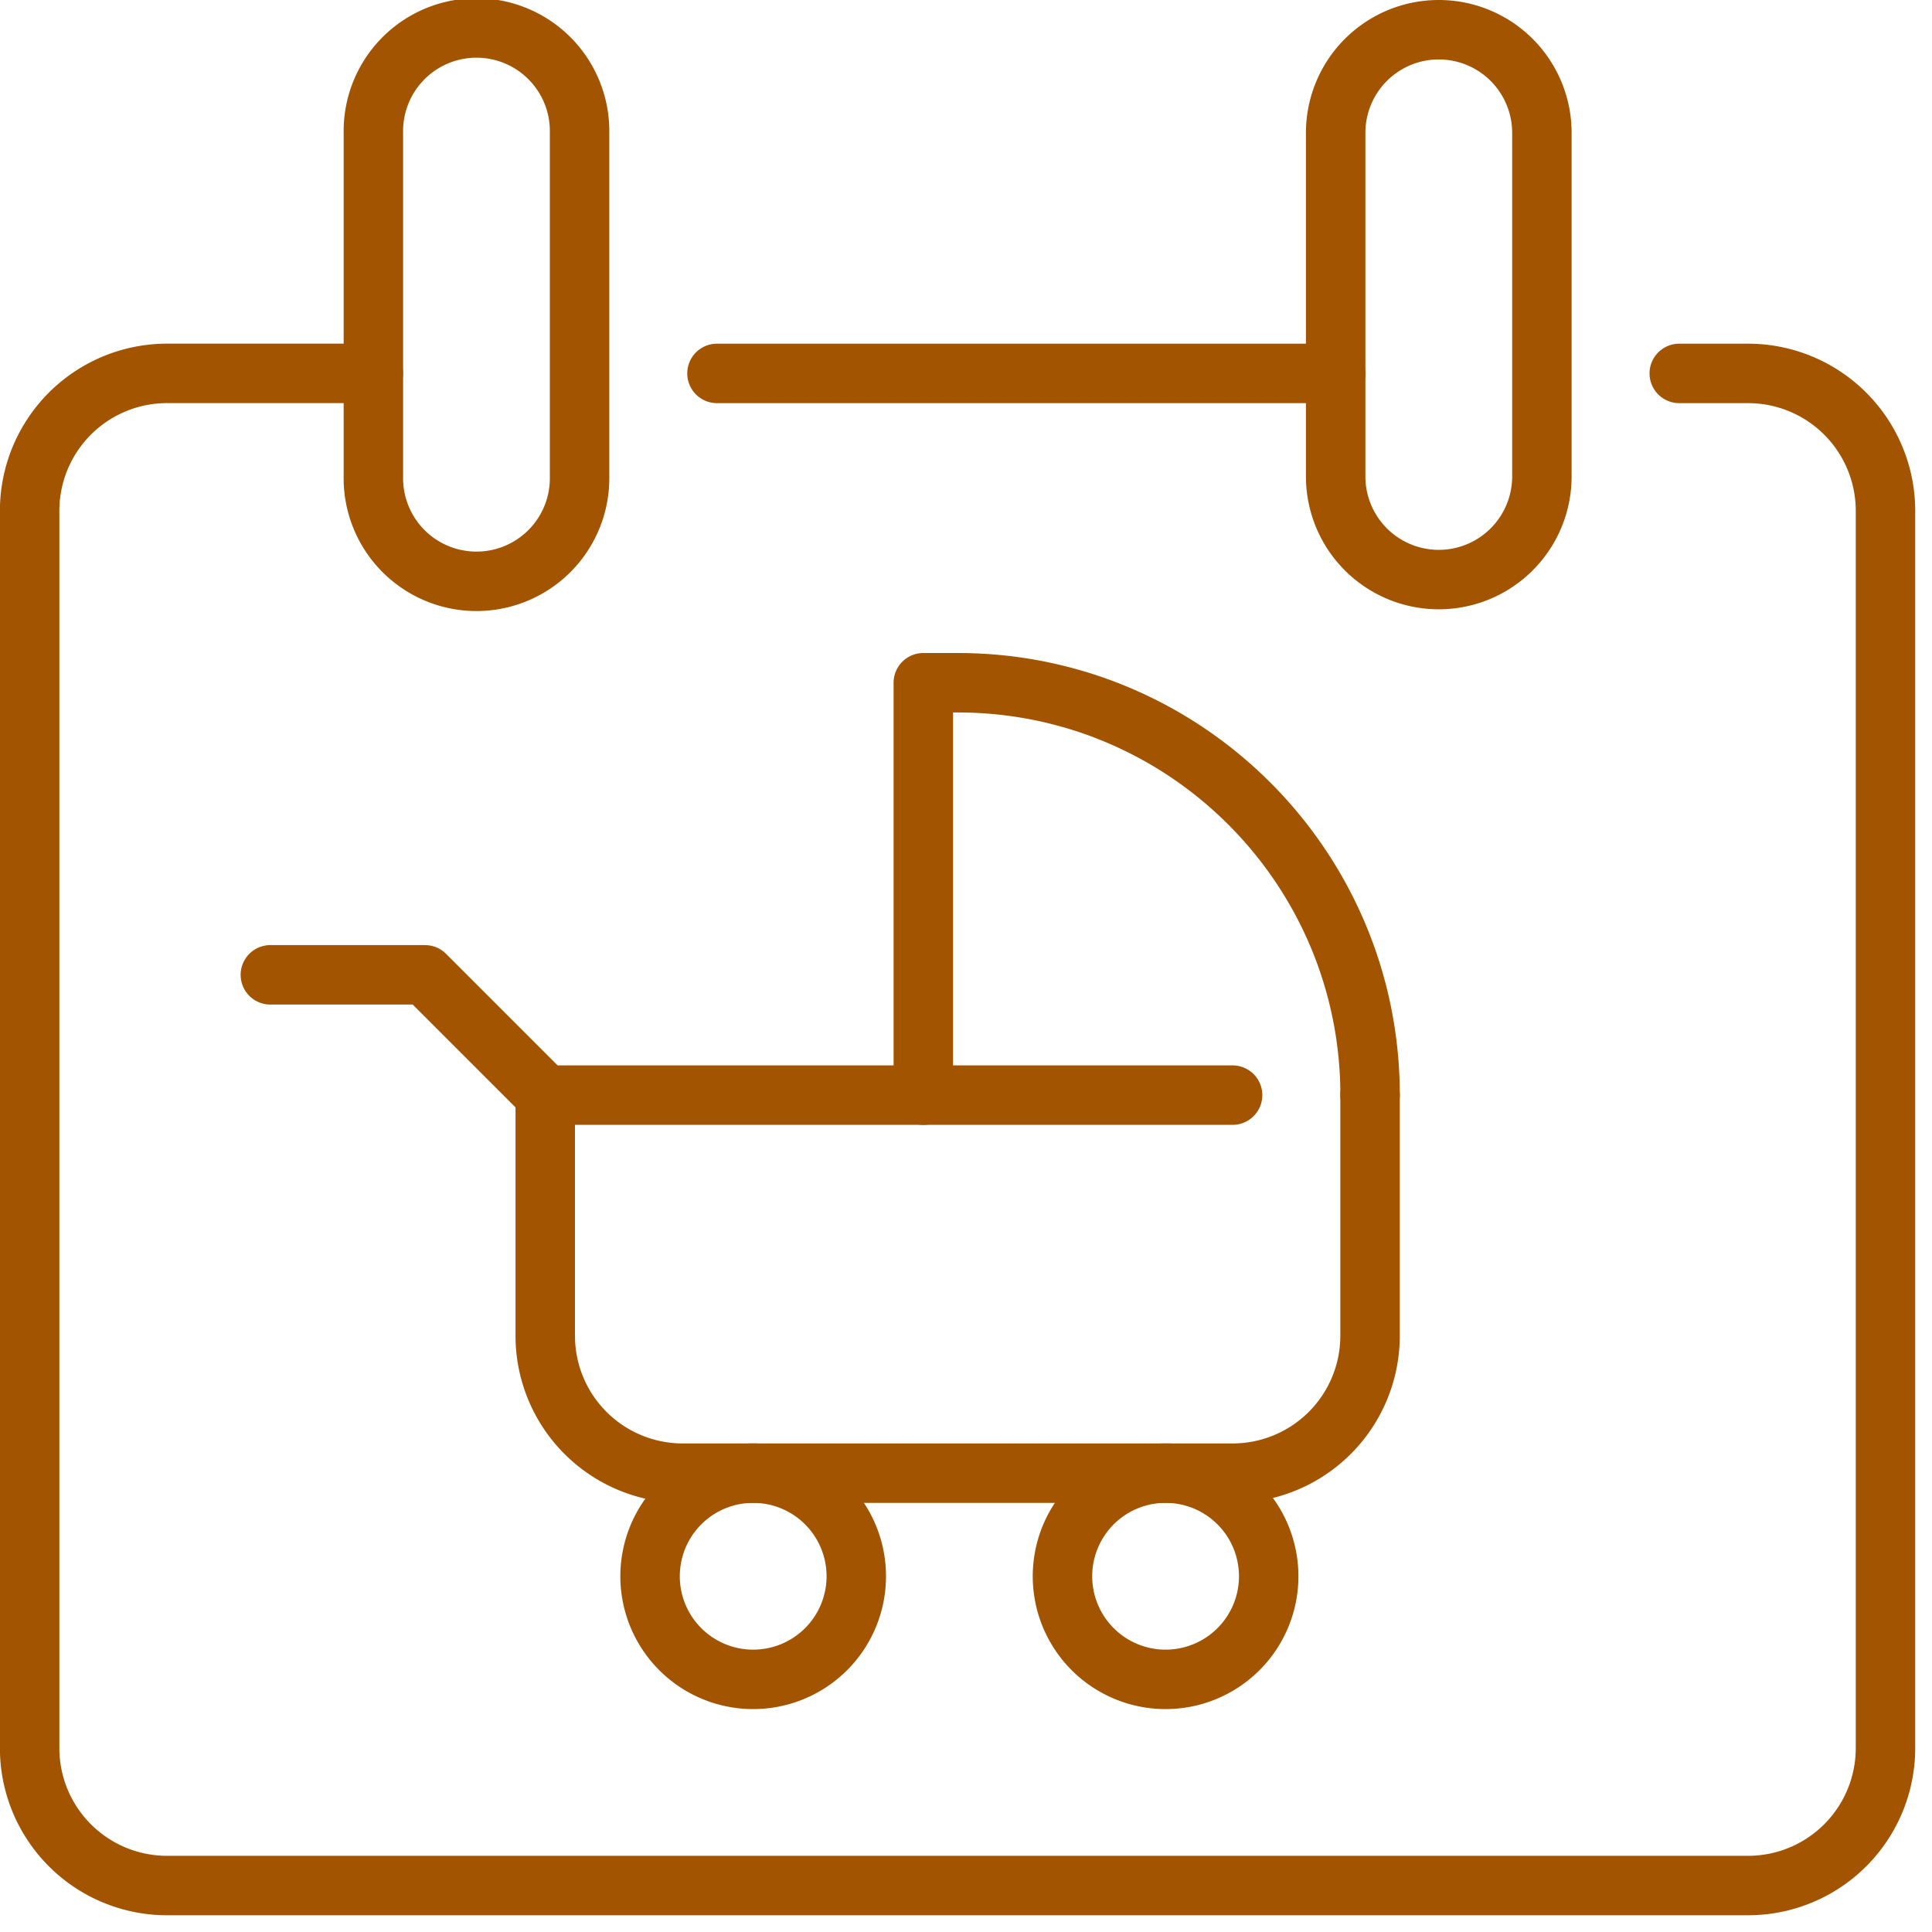 <?xml version="1.0" encoding="UTF-8"?>
<svg xmlns="http://www.w3.org/2000/svg" fill="none" viewBox="0 0 65 65">
  <path stroke="#A25400" stroke-linecap="round" stroke-linejoin="round" stroke-width="2" d="M19.499 4.469a3.469 3.469 0 1 0-6.937 0V16.03a3.469 3.469 0 1 0 6.937 0V4.47ZM51.875 4.469a3.469 3.469 0 1 0-6.938 0V16.03a3.469 3.469 0 1 0 6.938 0V4.47Z"></path>
  <path stroke="#A25400" stroke-linecap="round" stroke-linejoin="round" stroke-width="2" d="M56.497 12.563h2.313a4.624 4.624 0 0 1 4.625 4.624v41.626a4.624 4.624 0 0 1-4.625 4.624H5.622a4.624 4.624 0 0 1-4.625-4.624V17.187a4.624 4.624 0 0 1 4.625-4.625h6.938M24.122 12.563h20.813"></path>
  <path stroke="#A25400" stroke-linecap="round" stroke-linejoin="round" stroke-width="2" d="M46.094 36.844v8.093a4.624 4.624 0 0 1-4.625 4.626h-18.5a4.624 4.624 0 0 1-4.625-4.626v-8.093h23.125"></path>
  <path stroke="#A25400" stroke-linecap="round" stroke-linejoin="round" stroke-width="2" d="M31.064 36.846V22.97h1.156c7.663 0 13.875 6.212 13.875 13.875M18.346 36.844l-4.047-4.047H9.096M25.281 56.5a3.469 3.469 0 1 0 0-6.937 3.469 3.469 0 0 0 0 6.937ZM39.156 56.5a3.469 3.469 0 1 0 0-6.937 3.469 3.469 0 0 0 0 6.937Z"></path>
</svg>

